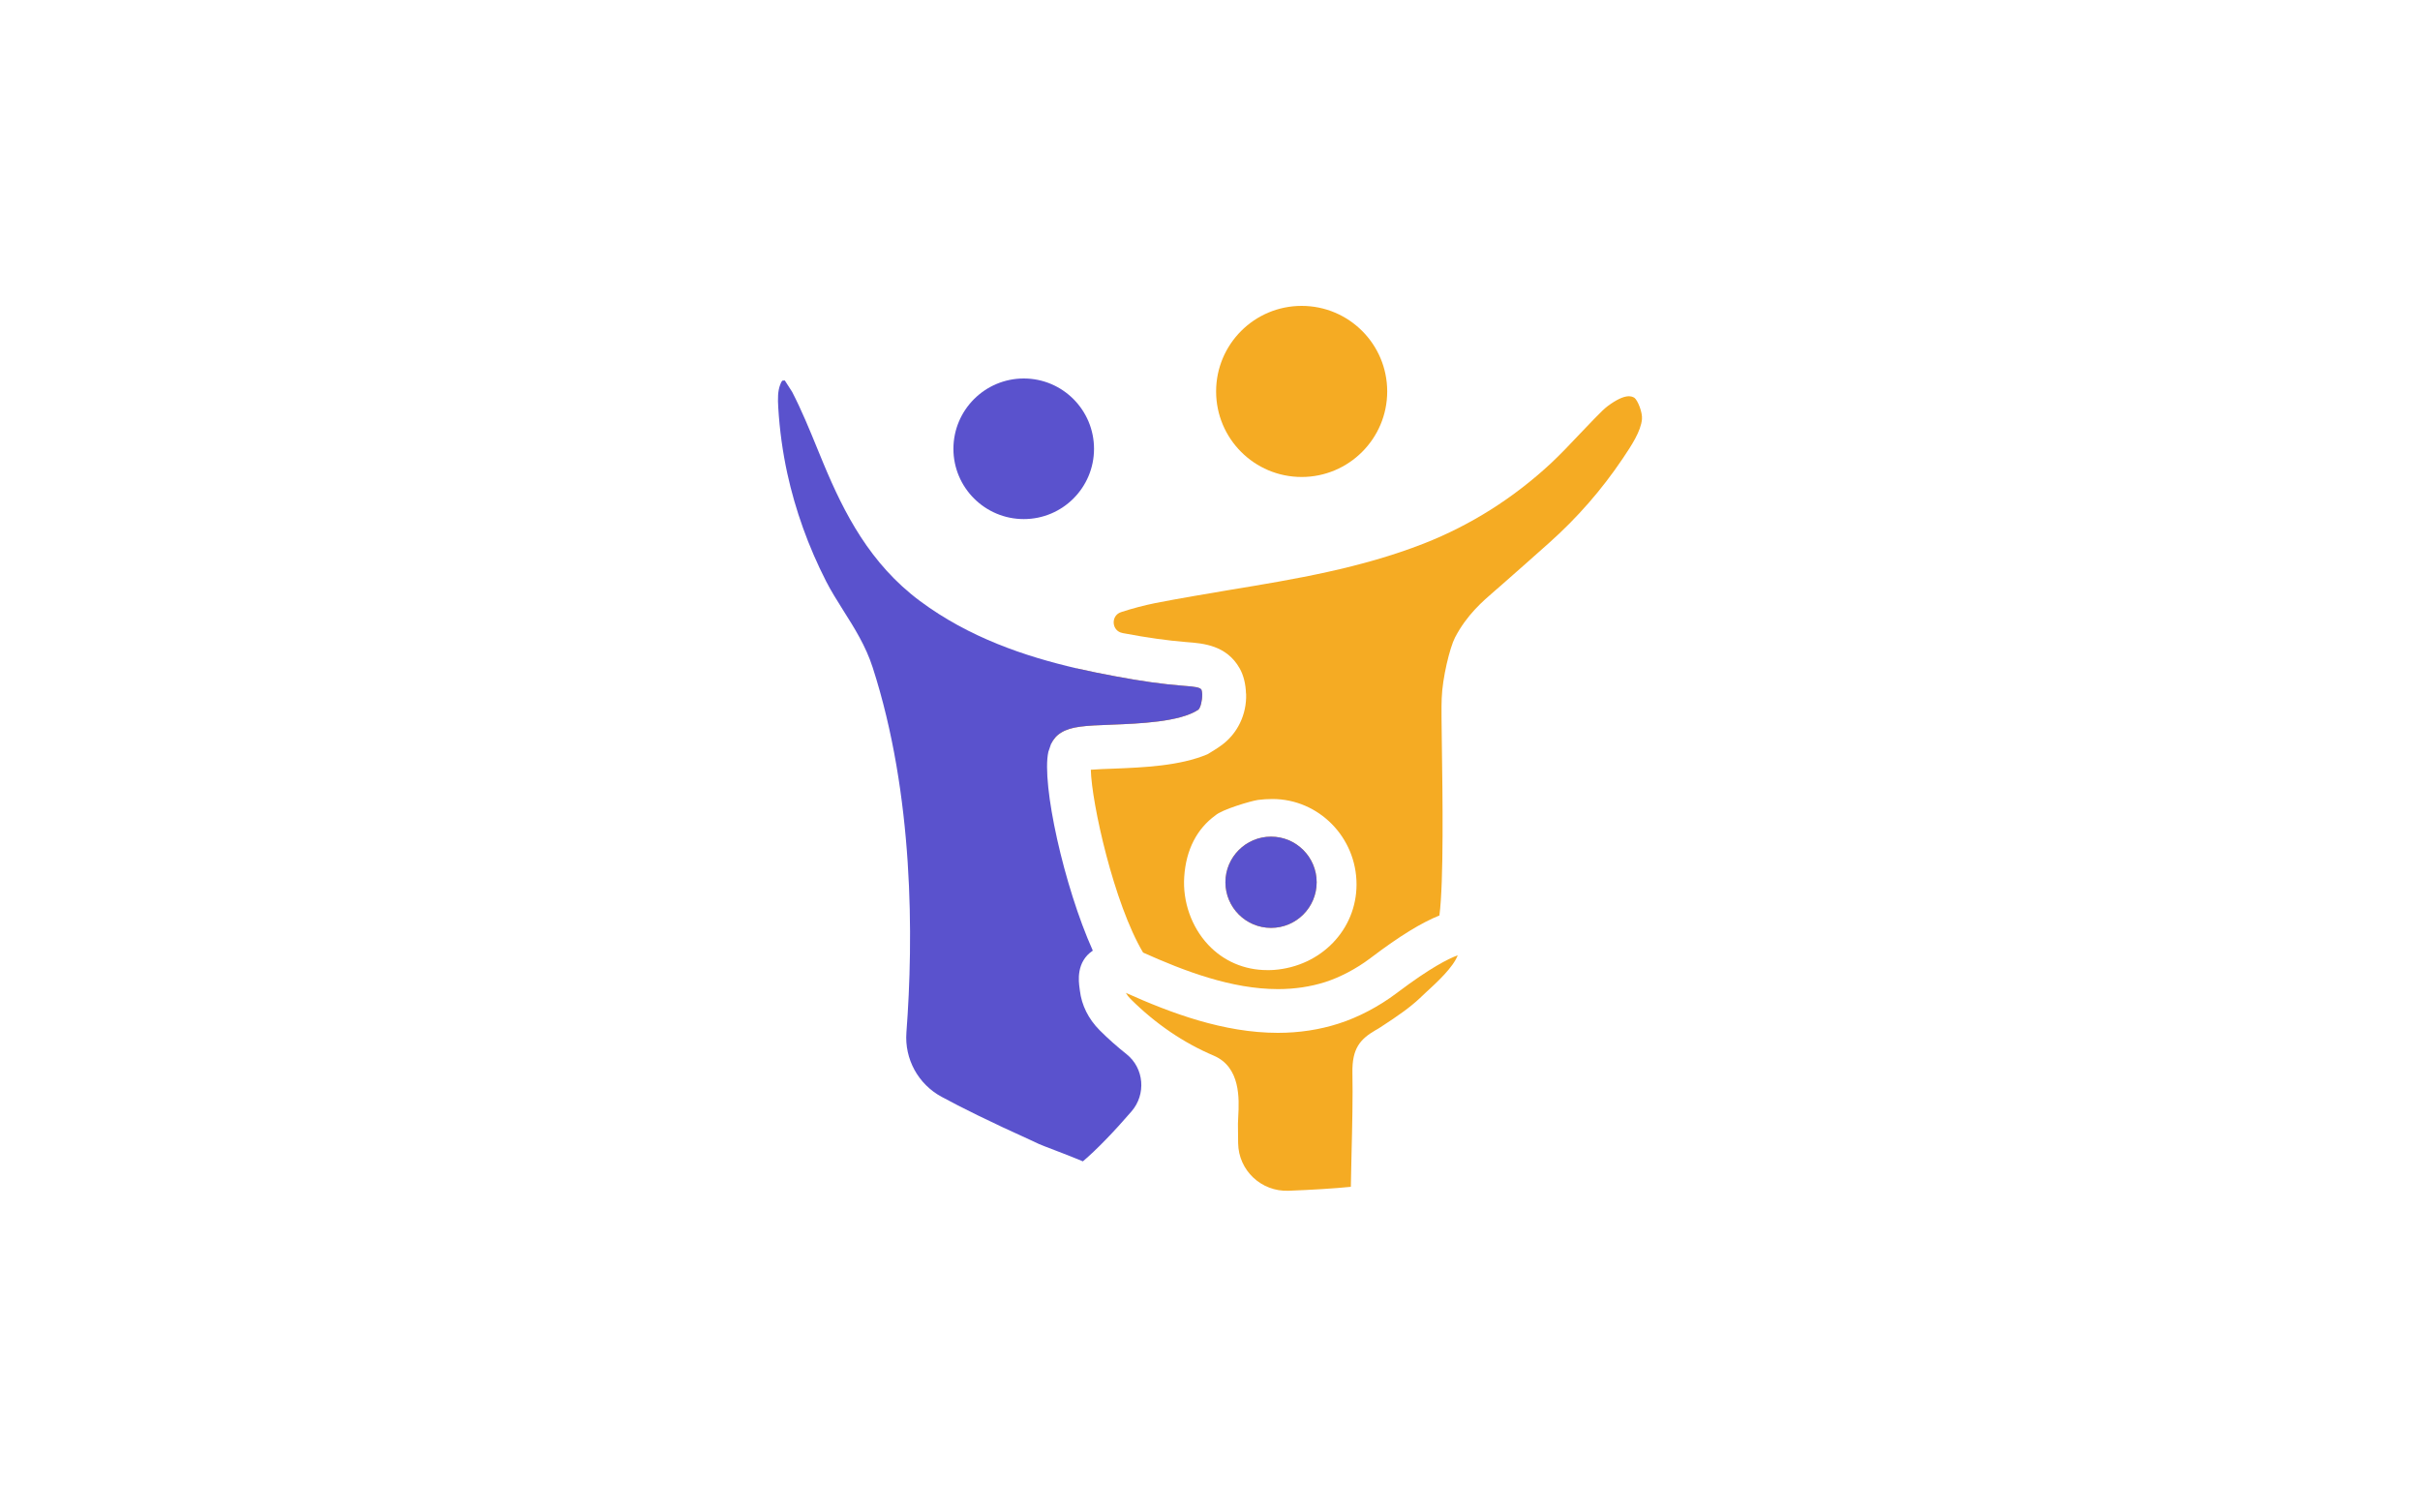 <?xml version="1.0" encoding="utf-8"?>
<!-- Generator: Adobe Illustrator 24.0.1, SVG Export Plug-In . SVG Version: 6.00 Build 0)  -->
<svg version="1.1" id="Capa_1" xmlns="http://www.w3.org/2000/svg" xmlns:xlink="http://www.w3.org/1999/xlink" x="0px" y="0px"
	 viewBox="0 0 400 250" style="enable-background:new 0 0 400 250;" xml:space="preserve">
<style type="text/css">
	.st0{fill:#5A52CD;}
	.st1{fill:#F6AC24;}
	.st2{fill:#F5AB23;}
	.st3{fill:none;}
	.st4{fill:#FFFFFF;}
	.st5{fill:#FFFFFF;stroke:#1D1E1C;stroke-miterlimit:10;}
	.st6{fill:#4E549F;}
	.st7{fill:#F7AD24;}
	.st8{fill:#50539F;}
	.st9{fill:#E1EAF7;}
	.st10{fill:none;stroke:#F8AD20;stroke-width:3;stroke-miterlimit:10;}
	.st11{fill:none;stroke:#50539F;stroke-width:3;stroke-miterlimit:10;}
	.st12{fill:none;stroke:#FFFFFF;stroke-miterlimit:10;}
	.st13{fill:#8B8BD8;}
</style>
<g>
	<path class="st2" d="M240.95,157.9c-0.78,2.01-3.36,4.39-5.18,6.06c-0.38,0.36-0.75,0.7-1.09,1.03c-1.6,1.5-3.51,2.86-6.5,4.8
		c-0.33,0.21-0.6,0.38-0.87,0.52c-2.5,1.47-3.84,3-3.77,7c0.08,3.87-0.03,8.83-0.15,13.62c-0.03,1.81-0.08,3.58-0.11,5.24
		c-2.79,0.28-6.58,0.51-10.29,0.65c-4.51,0.18-8.28-3.36-8.34-7.87c0-1.09-0.02-2.16-0.03-3.22c0-0.33,0.03-0.73,0.05-1.18
		c0.15-2.86,0.42-8.15-4.05-10.06c-5-2.12-9.63-5.27-13.75-9.37c-0.33-0.33-0.59-0.67-0.78-1.01c7.46,3.35,16.18,6.61,25.13,6.61
		c3.49,0,6.87-0.51,10.01-1.52c3.25-1.03,6.66-2.82,9.6-5.03l0.28-0.21C236.38,159.99,239.38,158.47,240.95,157.9z"/>
	<path class="st2" d="M198.71,114.73v0.08c0.02,0.91-0.26,2.16-0.64,2.5c-3.05,2.04-9.81,2.29-14.27,2.47
		c-4.52,0.16-6.76,0.29-8.41,1.32c-0.74,0.44-1.29,1.08-1.67,1.89l4.25-12.51c2.14,0.49,4.25,0.91,6.29,1.29
		c4.42,0.83,7.87,1.31,11.17,1.57l0.24,0.02c1.83,0.13,2.69,0.26,2.91,0.65C198.66,114.19,198.69,114.44,198.71,114.73z"/>
	<path class="st2" d="M217.63,145.83c0,4.16-3.38,7.54-7.54,7.54c-4.16,0-7.54-3.38-7.54-7.54s3.38-7.54,7.54-7.54
		C214.25,138.29,217.63,141.67,217.63,145.83z"/>
	<path class="st2" d="M270.16,65.76c-0.38-0.23-1.42-0.87-4.42,1.36c-0.59,0.44-1.21,1.08-1.85,1.73l-0.51,0.52
		c-0.78,0.8-1.57,1.63-2.35,2.45c-1.49,1.58-3.02,3.2-4.67,4.75c-6.22,5.78-13.29,10.24-21.01,13.27
		c-10.42,4.08-21.41,5.91-32.04,7.66c-4.08,0.69-8.29,1.39-12.38,2.19c-1.76,0.36-3.69,0.85-5.63,1.49
		c-1.75,0.57-1.57,3.12,0.23,3.45l0.07,0.02c4.15,0.78,7.36,1.22,10.38,1.47l0.25,0.02c2.6,0.2,6.5,0.49,8.67,4.33
		c0.65,1.14,1,2.61,1.05,4.15c0,0.03,0.02,0.05,0.02,0.08c0.11,3.38-1.42,6.61-4.18,8.56c-0.7,0.51-1.39,0.91-2.22,1.42
		c-4.6,1.93-10.55,2.17-15.5,2.37c-1.19,0.03-2.68,0.1-3.77,0.18c0.13,5.5,3.82,22.12,8.64,30.22c6.79,3.05,14.63,6.04,22.29,6.04
		c2.74,0,5.37-0.39,7.8-1.16c2.48-0.8,5.14-2.19,7.46-3.94l0.24-0.18c4.56-3.45,8.21-5.7,11.19-6.89
		c0.73-5.55,0.52-20.18,0.41-27.66c-0.05-3.97-0.1-6.84-0.03-8.25c0.11-3.33,1.34-8.39,2.2-10.04c1.94-3.72,4.54-5.96,6.63-7.76
		l1.22-1.06c2.56-2.25,5.13-4.52,7.67-6.79c4.72-4.21,8.69-8.77,12.18-13.94c1.45-2.16,3.02-4.51,3.2-6.55
		C271.5,68.19,270.72,66.19,270.16,65.76z M210.58,160.32c-0.38,0.03-0.75,0.03-1.13,0.03c-3.77,0-7.23-1.49-9.76-4.2
		c-2.74-2.92-4.23-7.12-3.95-11.22c0.29-4.49,2.11-7.95,5.16-10.16c1.05-0.95,5.8-2.37,7.04-2.55c0.77-0.1,1.55-0.15,2.38-0.15
		c7.66,0,13.9,6.34,13.9,14.12C224.22,153.67,218.35,159.73,210.58,160.32z"/>
	<path class="st0" d="M198.71,114.73v0.08c0.02,0.91-0.26,2.16-0.64,2.5c-3.05,2.04-9.81,2.29-14.27,2.47
		c-4.52,0.16-6.76,0.29-8.41,1.32c-0.74,0.44-1.29,1.08-1.67,1.89l-0.44,1.29c-1.16,5.29,2.58,22.22,7.35,32.85
		c-2.78,1.85-2.35,5.09-2.19,6.2l0.05,0.39c0.29,2.45,1.42,4.7,3.25,6.55c1.42,1.42,2.91,2.74,4.46,3.97
		c2.92,2.32,3.27,6.65,0.82,9.47c-2.78,3.23-5.81,6.38-8.03,8.25c-1.19-0.51-2.71-1.09-4.67-1.85c-1.21-0.46-2.22-0.85-2.58-1.01
		l-1.19-0.56c-6.96-3.14-11.69-5.5-14.92-7.25c-3.87-2.09-6.14-6.25-5.81-10.63c1.18-15.63,1.24-39.24-5.58-60.35
		c-1.14-3.54-3.04-6.55-4.87-9.44c-1.04-1.65-2.01-3.2-2.82-4.78c-2.94-5.76-5.09-11.77-6.42-17.85c-0.77-3.54-1.27-7.18-1.49-10.84
		c-0.1-1.53-0.08-2.78,0.31-3.79c0.2-0.57,0.36-0.7,0.41-0.7c0.16-0.02,0.28-0.02,0.36-0.02c0.41,0.64,0.8,1.26,1.21,1.88
		c1.55,3,2.84,6.14,4.18,9.42l1.01,2.45c3.4,8.16,7.69,16.56,15.94,22.7c8.12,6.04,17.31,9.14,25.93,11.14
		c2.14,0.49,4.25,0.91,6.29,1.29c4.42,0.83,7.87,1.31,11.17,1.57l0.24,0.02c1.83,0.13,2.69,0.26,2.91,0.65
		C198.66,114.19,198.69,114.44,198.71,114.73z"/>
	<g>
		<path class="st3" d="M210.09,138.29c-4.16,0-7.54,3.38-7.54,7.54s3.38,7.54,7.54,7.54c4.16,0,7.54-3.38,7.54-7.54
			S214.25,138.29,210.09,138.29z M210.04,153.08c-0.21,0.02-0.41,0.02-0.59,0.02h-0.02c-1.78,0-3.28-0.64-4.46-1.89
			c-1.37-1.47-2.14-3.69-2.01-5.8c0.2-2.82,1.19-6.07,7.35-6.07c3.66,0,6.63,3.09,6.63,6.87
			C216.95,150.37,213.47,152.82,210.04,153.08z"/>
		<path class="st3" d="M215.15,50.56c-7.82,0-14.14,6.34-14.14,14.14c0,7.8,6.32,14.14,14.14,14.14c7.8,0,14.14-6.34,14.14-14.14
			C229.29,56.89,222.96,50.56,215.15,50.56z M215.12,76.49c-6.89,0-10.71-6.07-11.35-11.72c-0.34-3.07,0.62-6.12,2.65-8.39
			c1.96-2.19,4.64-3.4,7.53-3.4c6.3,0,12.51,6.04,12.51,12.2C226.45,71.41,221.37,76.49,215.12,76.49z"/>
		<path class="st3" d="M213.94,45.71c-4.91,0-9.63,2.12-12.95,5.83c-3.4,3.8-5.01,8.93-4.42,14.04
			c1.18,10.53,8.98,18.17,18.55,18.17c10.25,0,18.58-8.34,18.58-18.58C233.7,54.98,224.28,45.71,213.94,45.71z M215.15,78.84
			c-7.82,0-14.14-6.34-14.14-14.14c0-7.8,6.32-14.14,14.14-14.14c7.8,0,14.14,6.34,14.14,14.14
			C229.29,72.5,222.96,78.84,215.15,78.84z"/>
		<path class="st3" d="M169.22,62.56c-6.42,0-11.63,5.21-11.63,11.63c0,6.4,5.21,11.61,11.63,11.61s11.61-5.21,11.61-11.61
			C180.83,67.77,175.64,62.56,169.22,62.56z M170.51,84.1c-6.99,1.16-12.95-4.82-11.81-11.79c0.7-4.23,4.11-7.64,8.34-8.34
			c6.97-1.16,12.95,4.83,11.79,11.81C178.14,80,174.72,83.41,170.51,84.1z"/>
		<path class="st3" d="M186.1,71.75c-1-7.79-7.28-14.06-15.06-15.04c-11.41-1.44-21.05,8.2-19.59,19.61
			c1,7.77,7.27,14.04,15.06,15.04C177.92,92.82,187.56,83.17,186.1,71.75z M169.22,85.8c-6.42,0-11.63-5.21-11.63-11.61
			c0-6.42,5.21-11.63,11.63-11.63s11.61,5.21,11.61,11.63C180.83,80.59,175.64,85.8,169.22,85.8z"/>
		<path class="st3" d="M273.98,59.61c-2.56-1.58-6.83-2.58-12.59,1.7c-1.04,0.78-1.93,1.68-2.71,2.48l-0.47,0.49
			c-0.83,0.85-1.65,1.71-2.45,2.56c-1.47,1.57-2.86,3.04-4.34,4.41c-5.55,5.16-11.84,9.14-18.71,11.84
			c-9.7,3.8-20.31,5.57-30.58,7.27c-4.13,0.69-8.41,1.39-12.61,2.22c-6.01,1.21-13.94,3.92-19.5,8.07c-4.74-1.7-9.41-3.95-13.65-7.1
			c-6.84-5.09-10.55-12.46-13.55-19.66l-1-2.43c-1.62-3.92-3.28-7.97-5.44-11.82c-1.6-2.87-4.47-4.29-7.87-3.9
			c-2.09,0.23-4.88,1.37-6.38,5.36c-0.88,2.35-0.87,4.65-0.73,6.78c0.23,4.02,0.78,8.05,1.63,11.94c1.45,6.69,3.82,13.29,7.04,19.61
			c0.96,1.88,2.07,3.64,3.15,5.36c1.67,2.63,3.23,5.13,4.1,7.8c5.65,17.49,7.28,40.53,4.57,64.86c-0.44,4.03,3.15,7.56,25.65,17.75
			l1.18,0.54c0.42,0.2,1.6,0.65,2.99,1.19c1.47,0.56,4.41,1.7,5.39,2.16c0.18,0.15,0.38,0.26,0.59,0.38
			c0.52,0.26,1.09,0.41,1.65,0.41c0.67,0,1.34-0.2,1.93-0.56c4.38-2.73,11.89-11.09,16.21-17.01c0.02,0.7-0.02,1.44-0.05,1.93
			c-0.03,0.6-0.05,1.16-0.05,1.62c0.03,4.43,0.13,9.16,0.29,14.91c0.07,1.85,1.49,3.35,3.31,3.51c0.59,0.05,1.55,0.07,2.96,0.07
			c5.49,0,18.47-0.41,23.61-1.37c1.71-0.33,2.96-1.81,2.97-3.54c0.02-2.45,0.08-5.32,0.15-8.28c0.11-4.87,0.23-9.9,0.15-13.93v-0.49
			c0.05-0.03,0.1-0.07,0.16-0.08c0.34-0.21,0.73-0.44,1.18-0.73c2.82-1.85,5.34-3.53,7.53-5.62c0.33-0.29,0.67-0.62,1.03-0.96
			c3.43-3.17,8.15-7.51,7.71-13.21c-0.18-2.4-1.37-4.2-3.18-5.11c0.6-5.98,0.52-16.03,0.36-27.42c-0.05-3.58-0.1-6.68-0.05-7.89
			c0.1-2.51,1.09-6.27,1.39-6.94c1.31-2.48,3.07-4,4.95-5.62l1.27-1.11c2.58-2.29,5.16-4.56,7.72-6.84
			c5.16-4.6,9.54-9.62,13.42-15.4c1.78-2.66,4-5.96,4.34-9.86C278.93,66.5,277.23,61.6,273.98,59.61z M187.02,183.72
			c-2.78,3.23-5.81,6.38-8.03,8.25c-1.19-0.51-2.71-1.09-4.67-1.85c-1.21-0.46-2.22-0.85-2.58-1.01l-1.19-0.56
			c-6.96-3.14-11.69-5.5-14.92-7.25c-3.87-2.09-6.14-6.25-5.81-10.63c1.18-15.63,1.24-39.24-5.58-60.35
			c-1.14-3.54-3.04-6.55-4.87-9.44c-1.04-1.65-2.01-3.2-2.82-4.78c-2.94-5.76-5.09-11.77-6.42-17.85
			c-0.77-3.54-1.27-7.18-1.49-10.84c-0.1-1.53-0.08-2.78,0.31-3.79c0.2-0.57,0.36-0.7,0.41-0.7c0.16-0.02,0.28-0.02,0.36-0.02
			c0.13,0.02,0.18,0.03,0.18,0.03c0.02,0.02,0.08,0.08,0.16,0.23c0.29,0.54,0.59,1.08,0.87,1.62c1.55,3,2.84,6.14,4.18,9.42
			l1.01,2.45c3.4,8.16,7.69,16.56,15.94,22.7c8.12,6.04,17.31,9.14,25.93,11.14c2.14,0.49,4.25,0.91,6.29,1.29
			c4.42,0.83,7.87,1.31,11.17,1.57l0.24,0.02c1.83,0.13,2.69,0.26,2.91,0.65c0.08,0.18,0.11,0.42,0.13,0.72v0.08
			c0.02,0.91-0.26,2.16-0.64,2.5c-3.05,2.04-9.81,2.29-14.27,2.47c-4.52,0.16-6.76,0.29-8.41,1.32c-0.74,0.44-1.29,1.08-1.67,1.89
			l-0.44,1.29c-1.16,5.29,2.58,22.22,7.35,32.85c-2.78,1.85-2.35,5.09-2.19,6.2l0.05,0.39c0.29,2.45,1.42,4.7,3.25,6.55
			c1.42,1.42,2.91,2.74,4.46,3.97C189.13,176.56,189.47,180.89,187.02,183.72z M235.78,163.96c-0.38,0.36-0.75,0.7-1.09,1.03
			c-1.6,1.5-3.51,2.86-6.5,4.8c-0.33,0.21-0.6,0.38-0.87,0.52c-2.5,1.47-3.84,3-3.77,7c0.08,3.87-0.03,8.83-0.15,13.62
			c-0.03,1.81-0.08,3.58-0.11,5.24c-2.79,0.28-6.58,0.51-10.29,0.65c-4.51,0.18-8.28-3.36-8.34-7.87c0-1.09-0.02-2.16-0.03-3.22
			c0-0.33,0.03-0.73,0.05-1.18c0.15-2.86,0.42-8.15-4.05-10.06c-5-2.12-9.63-5.27-13.75-9.37c-0.33-0.33-0.59-0.67-0.78-1.01
			c7.46,3.35,16.18,6.61,25.13,6.61c3.49,0,6.87-0.51,10.01-1.52c3.25-1.03,6.66-2.82,9.6-5.03l0.28-0.21
			c5.27-3.98,8.28-5.5,9.85-6.07C240.17,159.91,237.59,162.29,235.78,163.96z M268.2,75.8c-3.49,5.18-7.46,9.73-12.18,13.94
			c-2.55,2.27-5.11,4.54-7.67,6.79l-1.22,1.06c-2.09,1.8-4.69,4.03-6.63,7.76c-0.87,1.65-2.09,6.71-2.2,10.04
			c-0.07,1.4-0.02,4.28,0.03,8.25c0.11,7.48,0.33,22.11-0.41,27.66c-2.97,1.19-6.63,3.45-11.19,6.89l-0.24,0.18
			c-2.32,1.75-4.98,3.14-7.46,3.94c-2.43,0.77-5.06,1.16-7.8,1.16c-7.66,0-15.5-2.99-22.29-6.04c-4.82-8.1-8.51-24.72-8.64-30.22
			c1.09-0.08,2.58-0.15,3.77-0.18c4.95-0.2,10.89-0.44,15.5-2.37c0.83-0.51,1.52-0.91,2.22-1.42c2.76-1.94,4.29-5.18,4.18-8.56
			c0-0.03-0.02-0.05-0.02-0.08c-0.05-1.53-0.39-3-1.05-4.15c-2.17-3.84-6.07-4.13-8.67-4.33l-0.25-0.02
			c-3.02-0.24-6.24-0.69-10.38-1.47l-0.07-0.02c-1.8-0.33-1.98-2.87-0.23-3.45c1.94-0.64,3.87-1.13,5.63-1.49
			c4.08-0.8,8.29-1.5,12.38-2.19c10.63-1.75,21.62-3.58,32.04-7.66c7.72-3.04,14.79-7.49,21.01-13.27c1.65-1.55,3.18-3.17,4.67-4.75
			c0.78-0.82,1.57-1.65,2.35-2.45l0.51-0.52c0.64-0.65,1.26-1.29,1.85-1.73c3-2.22,4.05-1.58,4.42-1.36
			c0.55,0.42,1.34,2.43,1.24,3.49C271.22,71.3,269.66,73.65,268.2,75.8z"/>
		<path class="st3" d="M210.32,132.09c-0.83,0-1.62,0.05-2.38,0.15c-1.24,0.18-5.99,1.6-7.04,2.55c-3.05,2.2-4.87,5.67-5.16,10.16
			c-0.28,4.1,1.21,8.29,3.95,11.22c2.53,2.71,5.99,4.2,9.76,4.2c0.38,0,0.75,0,1.13-0.03c7.77-0.59,13.63-6.65,13.63-14.11
			C224.22,138.42,217.98,132.09,210.32,132.09z M210.09,153.38c-4.16,0-7.54-3.38-7.54-7.54s3.38-7.54,7.54-7.54
			c4.16,0,7.54,3.38,7.54,7.54S214.25,153.38,210.09,153.38z"/>
	</g>
	<path class="st0" d="M217.63,145.83c0,4.16-3.38,7.54-7.54,7.54c-4.16,0-7.54-3.38-7.54-7.54s3.38-7.54,7.54-7.54
		C214.25,138.29,217.63,141.67,217.63,145.83z"/>
	<path class="st0" d="M180.83,74.19c0,6.4-5.19,11.61-11.61,11.61s-11.63-5.21-11.63-11.61c0-6.42,5.21-11.63,11.63-11.63
		S180.83,67.77,180.83,74.19z"/>
	<path class="st2" d="M229.29,64.7c0,7.8-6.34,14.14-14.14,14.14c-7.82,0-14.14-6.34-14.14-14.14c0-7.8,6.32-14.14,14.14-14.14
		C222.96,50.56,229.29,56.89,229.29,64.7z"/>
</g>
</svg>
